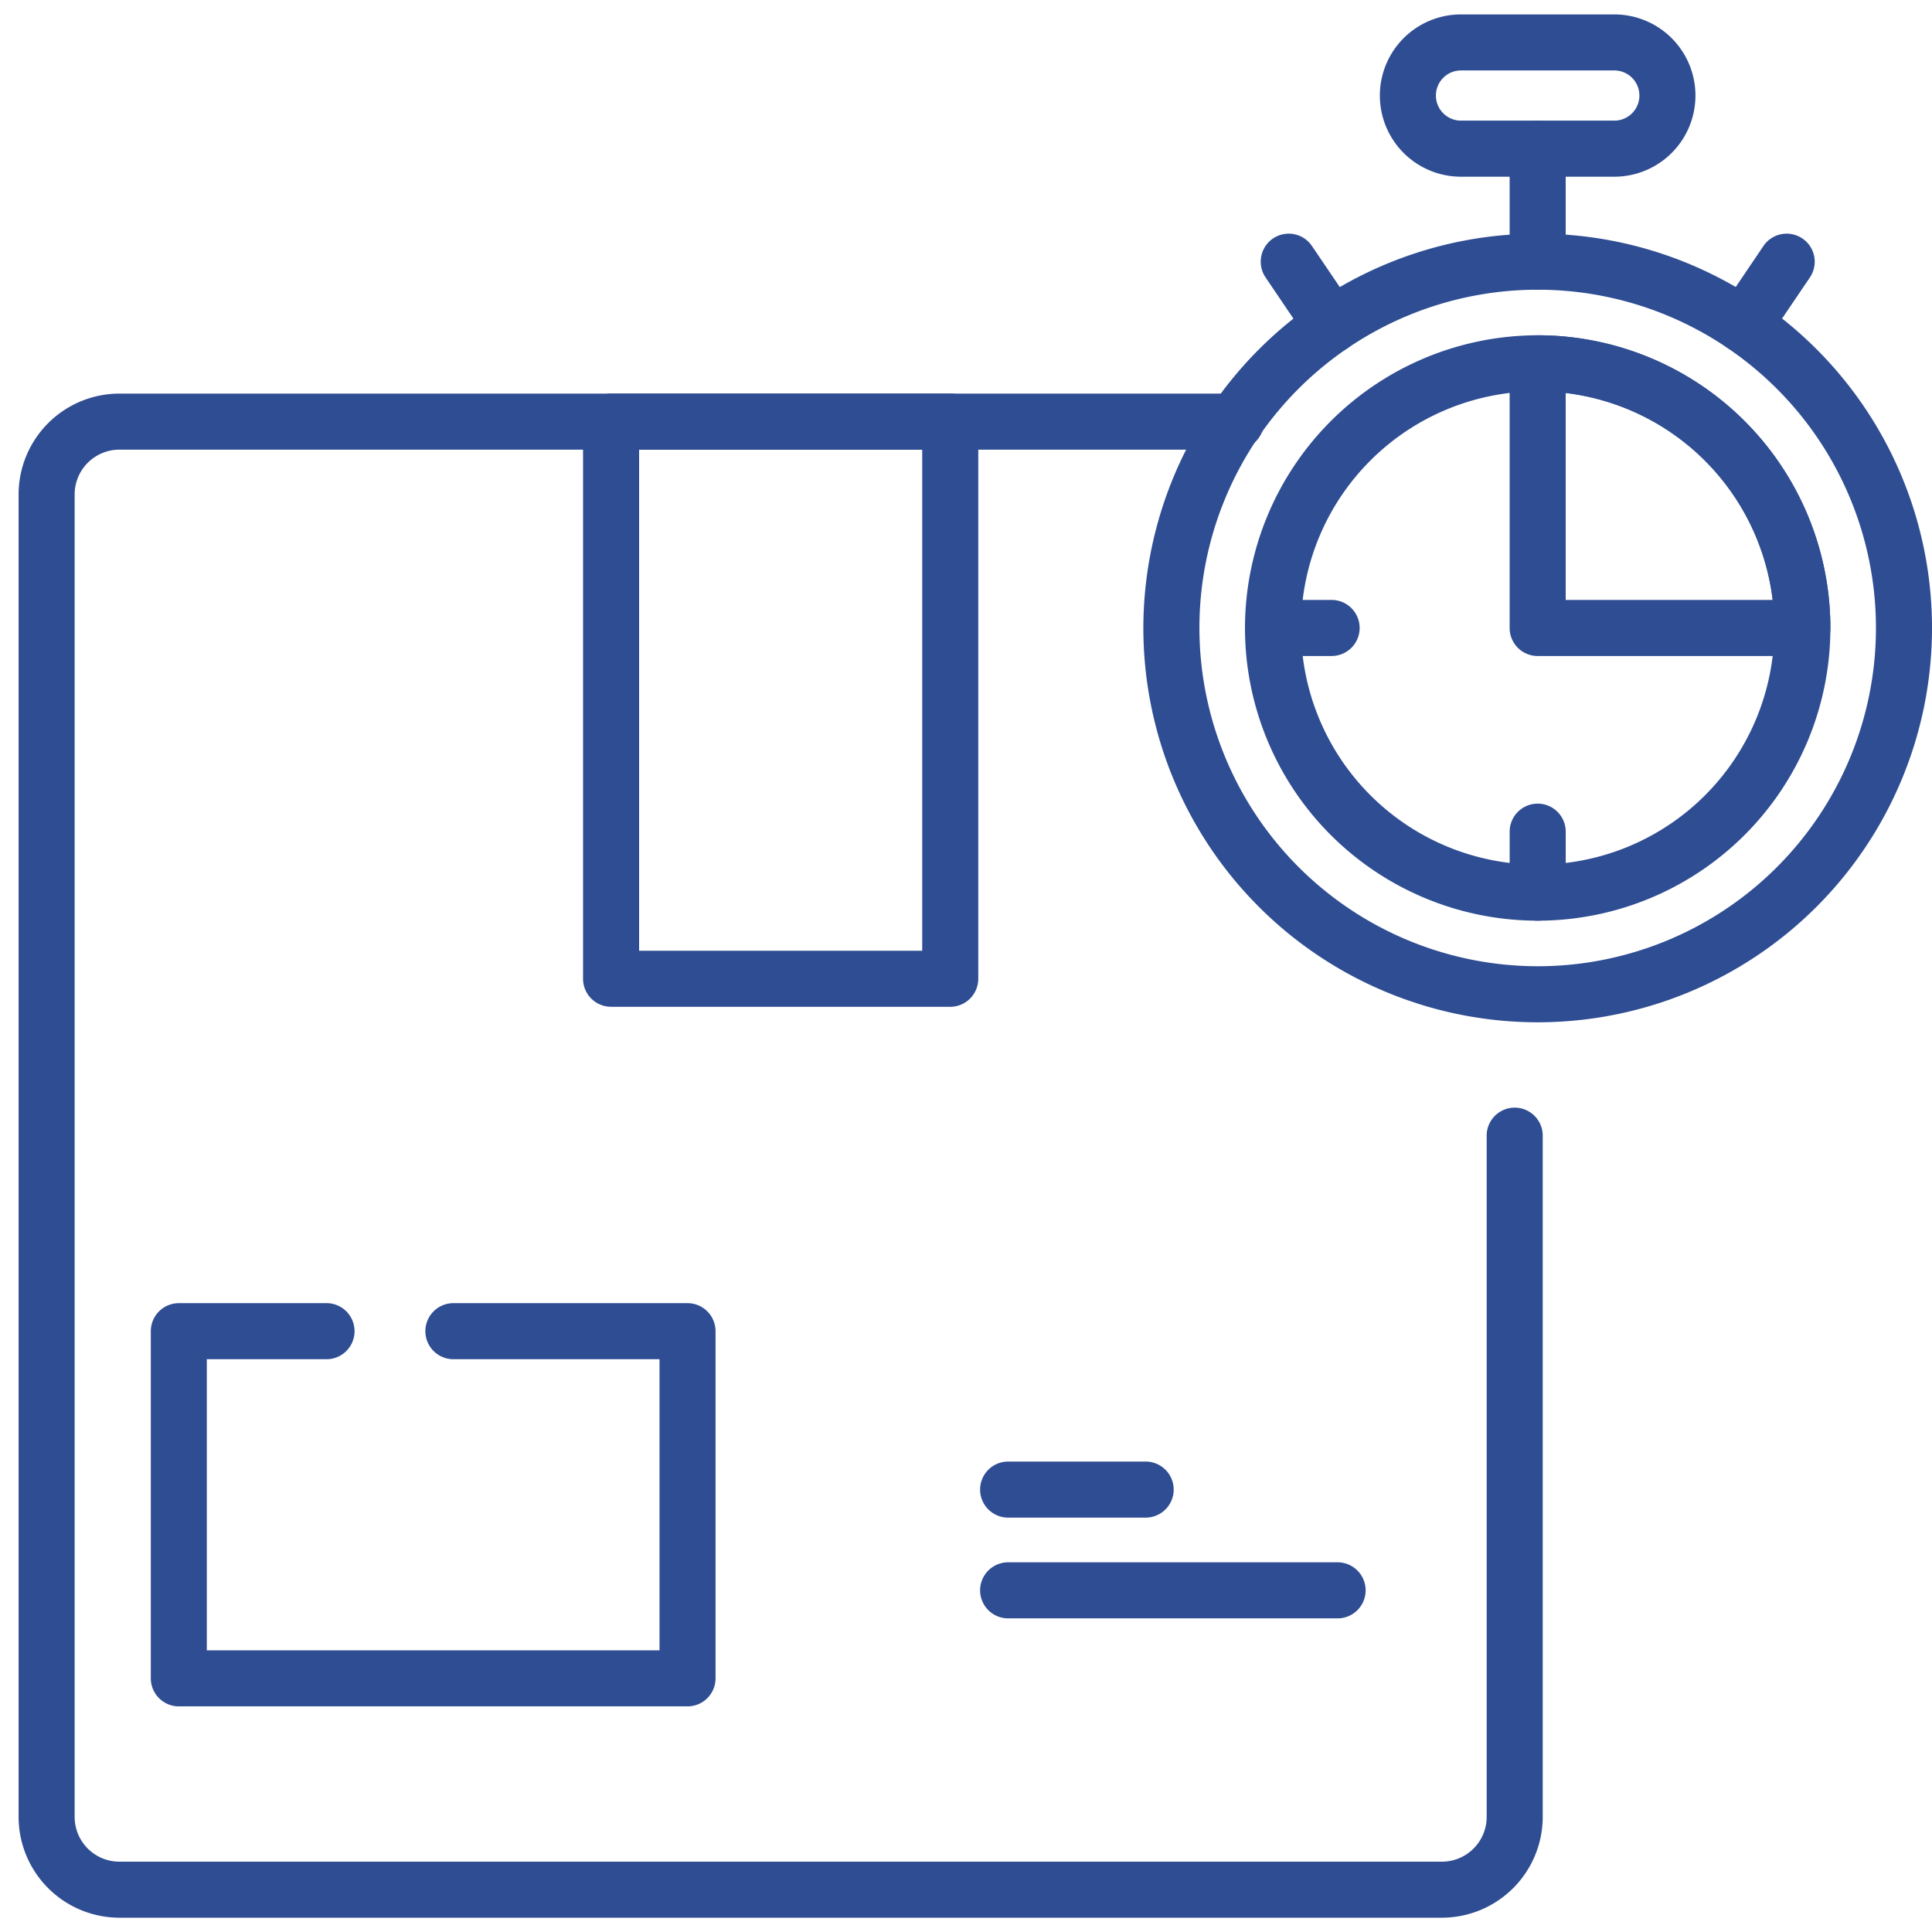 <svg xmlns="http://www.w3.org/2000/svg" xmlns:xlink="http://www.w3.org/1999/xlink" width="80" height="80" viewBox="0 0 80 80">
  <defs>
    <clipPath id="clip-Urgent_Delivery_Available_">
      <rect width="80" height="80"/>
    </clipPath>
  </defs>
  <g id="Urgent_Delivery_Available_" data-name="Urgent Delivery Available " clip-path="url(#clip-Urgent_Delivery_Available_)">
    <g id="fulfillment_12963912" transform="translate(0.77 0.597)">
      <path id="Line_283" data-name="Line 283" d="M-.645-5.179H-6.339A1.161,1.161,0,0,1-7.5-6.339,1.161,1.161,0,0,1-6.339-7.5H-.645A1.161,1.161,0,0,1,.516-6.339,1.161,1.161,0,0,1-.645-5.179Z" transform="translate(47.314 67.423)" fill="#2f4d93"/>
      <path id="Line_284" data-name="Line 284" d="M7.3-5.179H-6.339A1.161,1.161,0,0,1-7.5-6.339,1.161,1.161,0,0,1-6.339-7.5H7.3A1.161,1.161,0,0,1,8.464-6.339,1.161,1.161,0,0,1,7.3-5.179Z" transform="translate(47.314 71.595)" fill="#2f4d93"/>
      <path id="Ellipse_99" data-name="Ellipse 99" d="M8.828-7.5A16.328,16.328,0,1,1-7.5,8.828,16.347,16.347,0,0,1,8.828-7.5Zm0,30.335A14.007,14.007,0,1,0-5.179,8.828,14.023,14.023,0,0,0,8.828,22.835Z" transform="translate(54.074 16.578)" fill="#2f4d93"/>
      <path id="Ellipse_100" data-name="Ellipse 100" d="M4.62-7.5A12.12,12.12,0,1,1-7.5,4.62,12.134,12.134,0,0,1,4.62-7.5Zm0,21.919a9.8,9.8,0,1,0-9.8-9.8A9.81,9.81,0,0,0,4.62,14.419Z" transform="translate(58.282 20.786)" fill="#2f4d93"/>
      <path id="Line_285" data-name="Line 285" d="M-6.339-.5A1.161,1.161,0,0,1-7.5-1.661V-6.339A1.161,1.161,0,0,1-6.339-7.5,1.161,1.161,0,0,1-5.179-6.339v4.679A1.161,1.161,0,0,1-6.339-.5Z" transform="translate(69.241 11.899)" fill="#2f4d93"/>
      <path id="Path_32588" data-name="Path 32588" d="M373.966,8.074h-6.348a3.36,3.36,0,1,1,0-6.72h6.348a3.36,3.36,0,1,1,0,6.72Zm-6.348-4.4a1.039,1.039,0,1,0,0,2.078h6.348a1.039,1.039,0,1,0,0-2.078Z" transform="translate(-307.891 -1.354)" fill="#2f4d93"/>
      <path id="Path_32589" data-name="Path 32589" d="M411.107,100.489h-10.96a1.161,1.161,0,0,1-1.161-1.161V88.369a1.161,1.161,0,0,1,1.161-1.161,12.134,12.134,0,0,1,12.12,12.12A1.161,1.161,0,0,1,411.107,100.489Zm-9.8-2.321h8.57a9.819,9.819,0,0,0-8.57-8.57Z" transform="translate(-337.245 -73.922)" fill="#2f4d93"/>
      <path id="Line_286" data-name="Line 286" d="M-4.562-2.553a1.159,1.159,0,0,1-.962-.51L-7.3-5.69A1.161,1.161,0,0,1-6.99-7.3a1.161,1.161,0,0,1,1.612.311L-3.6-4.364a1.161,1.161,0,0,1-.311,1.612A1.155,1.155,0,0,1-4.562-2.553Z" transform="translate(58.933 16.578)" fill="#2f4d93"/>
      <path id="Line_287" data-name="Line 287" d="M-6.341-2.553a1.155,1.155,0,0,1-.649-.2A1.161,1.161,0,0,1-7.3-4.364L-5.525-6.99A1.161,1.161,0,0,1-3.913-7.3,1.161,1.161,0,0,1-3.6-5.69L-5.379-3.063A1.159,1.159,0,0,1-6.341-2.553Z" transform="translate(77.776 16.578)" fill="#2f4d93"/>
      <path id="Line_288" data-name="Line 288" d="M-6.339-2.654A1.161,1.161,0,0,1-7.5-3.814V-6.339A1.161,1.161,0,0,1-6.339-7.5,1.161,1.161,0,0,1-5.179-6.339v2.525A1.161,1.161,0,0,1-6.339-2.654Z" transform="translate(69.242 40.18)" fill="#2f4d93"/>
      <path id="Line_289" data-name="Line 289" d="M-3.913-5.179H-6.339A1.161,1.161,0,0,1-7.5-6.339,1.161,1.161,0,0,1-6.339-7.5h2.427A1.161,1.161,0,0,1-2.752-6.339,1.161,1.161,0,0,1-3.913-5.179Z" transform="translate(58.282 31.745)" fill="#2f4d93"/>
      <path id="Path_32590" data-name="Path 32590" d="M58.937,165.926H4.174A4.179,4.179,0,0,1,0,161.752V106.99a4.179,4.179,0,0,1,4.174-4.174h46.2a1.161,1.161,0,1,1,0,2.321H4.174a1.855,1.855,0,0,0-1.853,1.853v54.763a1.855,1.855,0,0,0,1.853,1.853H58.937a1.855,1.855,0,0,0,1.853-1.853V133.51a1.161,1.161,0,0,1,2.321,0v28.242A4.179,4.179,0,0,1,58.937,165.926Z" transform="translate(0 -87.115)" fill="#2f4d93"/>
      <path id="Rectangle_1328" data-name="Rectangle 1328" d="M-6.339-7.5H7.7A1.161,1.161,0,0,1,8.865-6.339v23.07A1.161,1.161,0,0,1,7.7,17.891H-6.339A1.161,1.161,0,0,1-7.5,16.731V-6.339A1.161,1.161,0,0,1-6.339-7.5ZM6.544-5.179H-5.179V15.57H6.544Z" transform="translate(30.873 23.201)" fill="#2f4d93"/>
      <path id="Path_32591" data-name="Path 32591" d="M57.606,362.9H36.543a1.161,1.161,0,0,1-1.161-1.161V347.365a1.161,1.161,0,0,1,1.161-1.161h6.08a1.161,1.161,0,1,1,0,2.321H37.7v12.056H56.446V348.525h-8.5a1.161,1.161,0,1,1,0-2.321h9.659a1.161,1.161,0,0,1,1.161,1.161v14.377A1.161,1.161,0,0,1,57.606,362.9Z" transform="translate(-29.907 -292.84)" fill="#2f4d93"/>
    </g>
  </g>
</svg>
